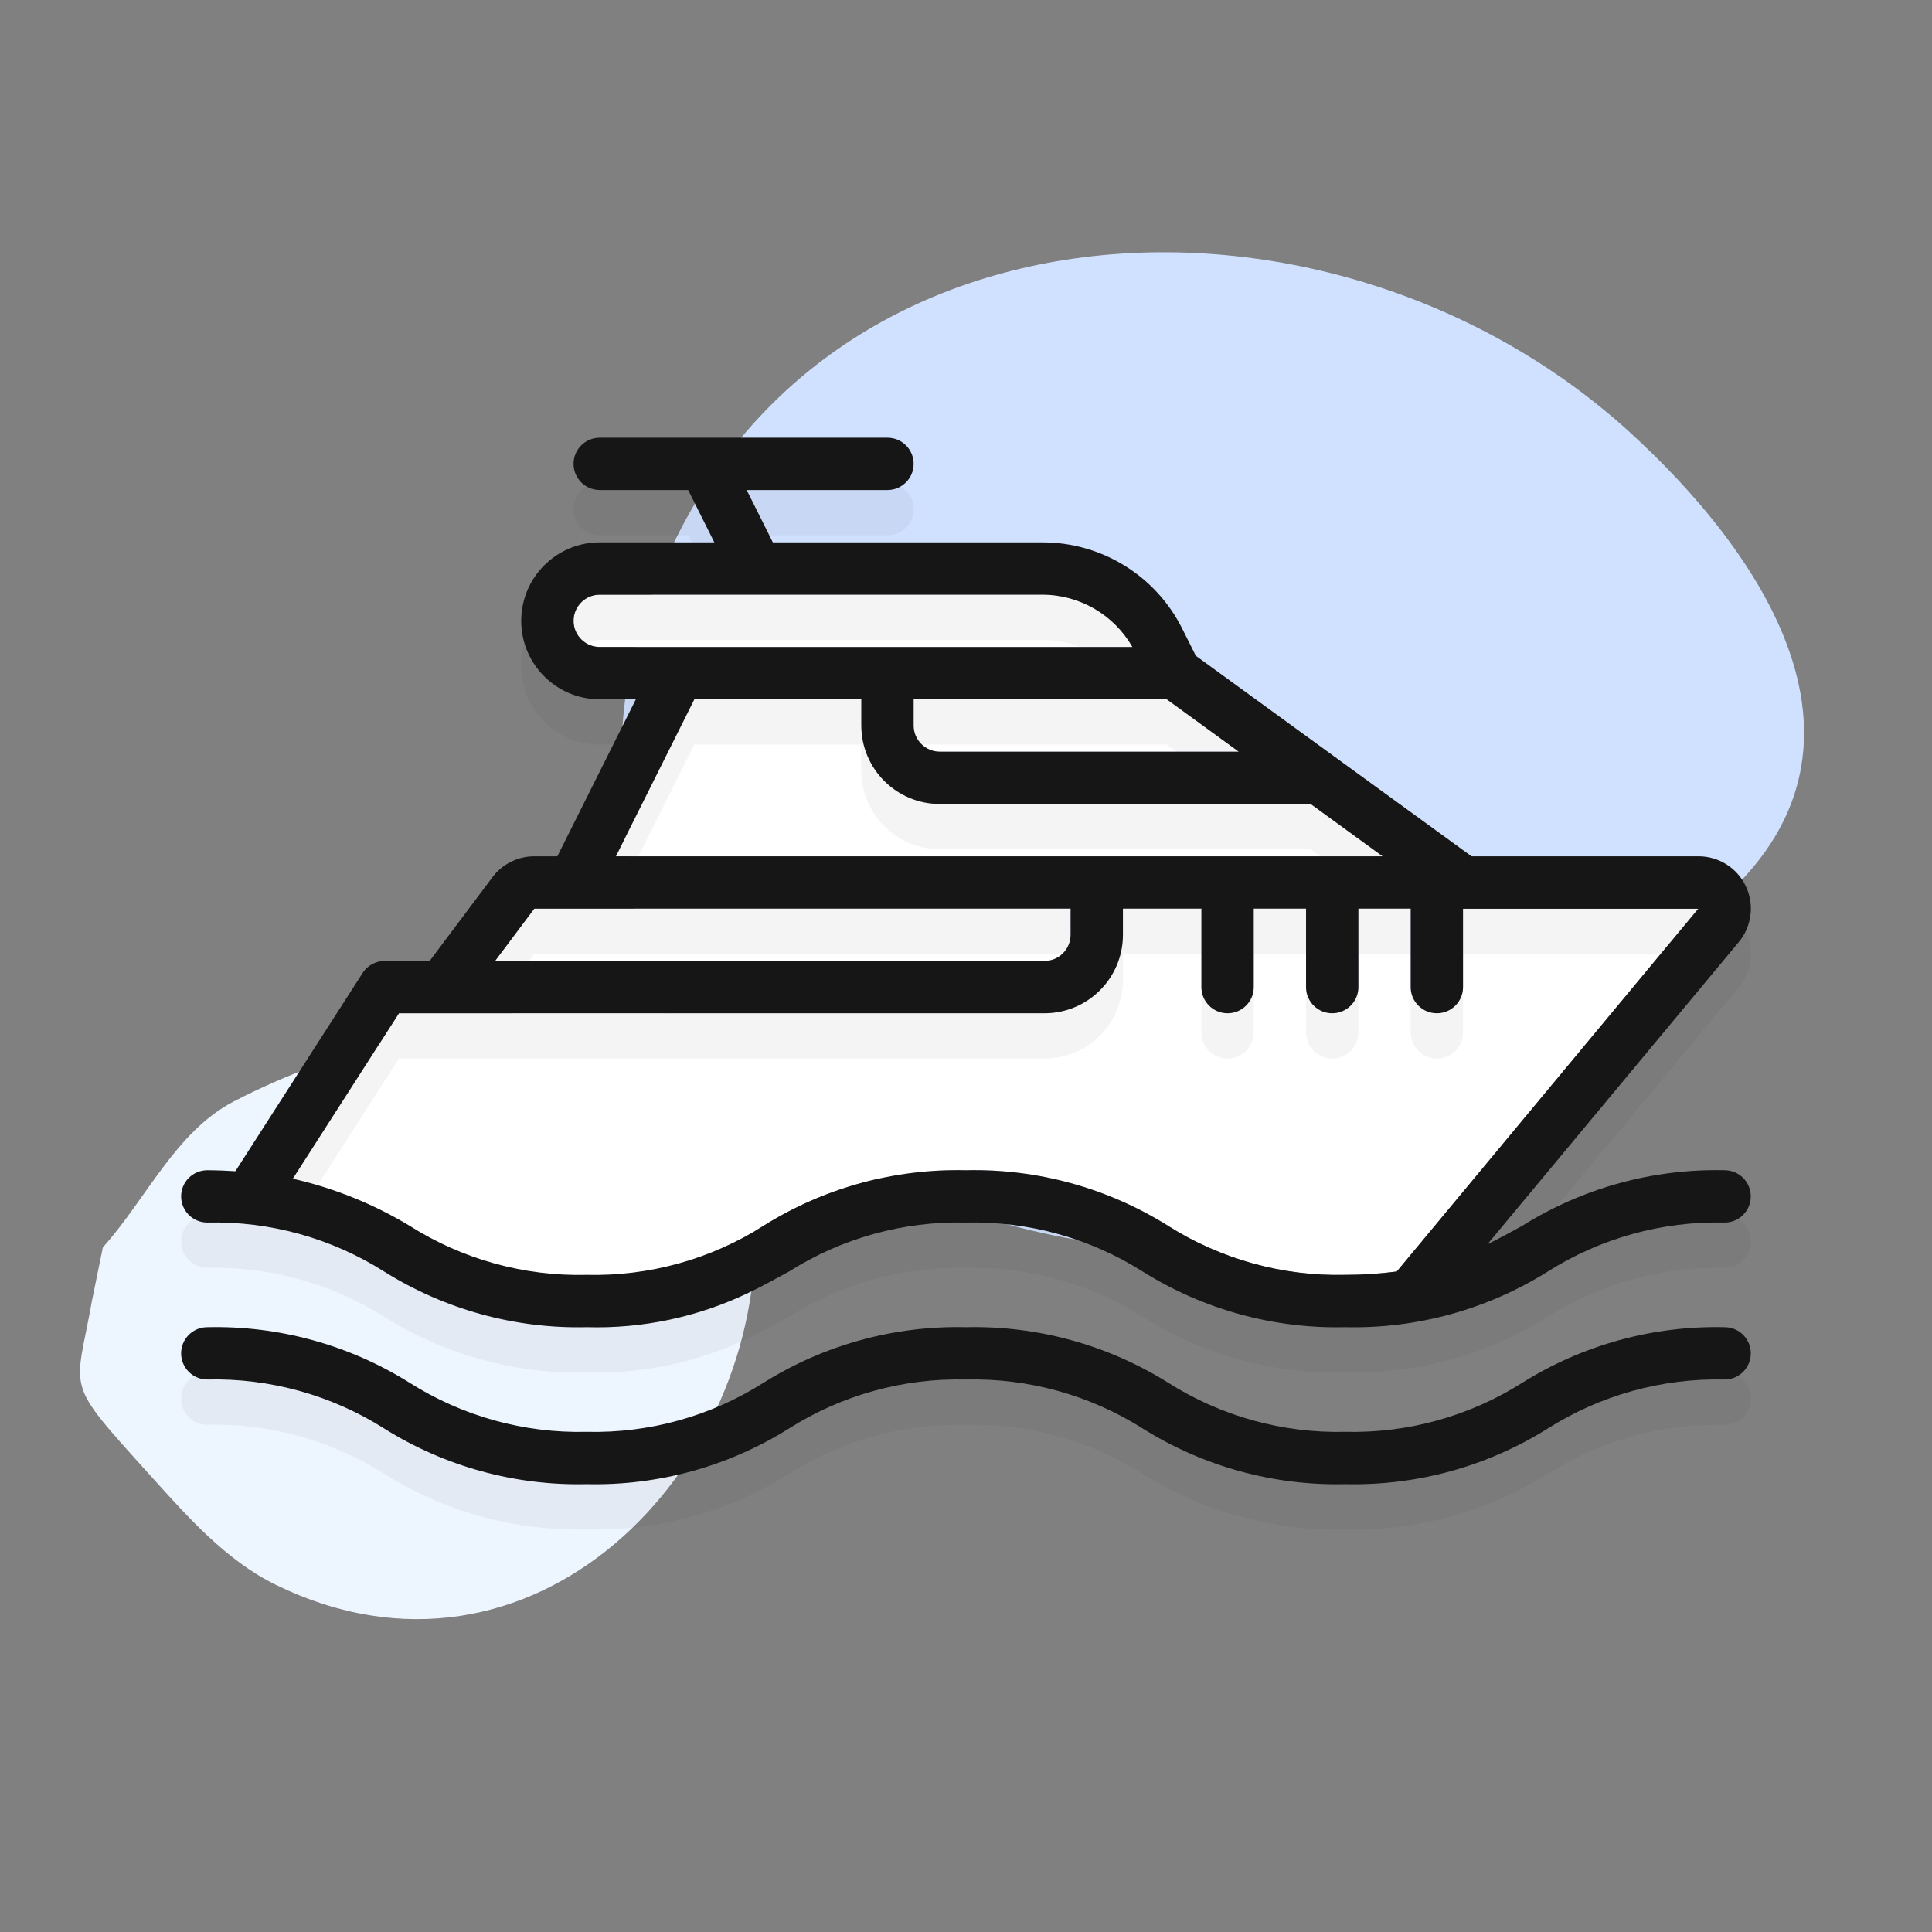<?xml version="1.0" encoding="UTF-8"?>
<svg width="128px" height="128px" viewBox="0 0 128 128" version="1.1" xmlns="http://www.w3.org/2000/svg" xmlns:xlink="http://www.w3.org/1999/xlink">
    <rect x="0" y="0" width="128" height="128" fill="#808080" stroke="none"/>
    <title>90D6C209-D921-4A09-BA11-BE508345AF4D</title>
    <g id="⚙️-Layouts" stroke="none" stroke-width="1" fill="none" fill-rule="evenodd">
        <g id="Ilustrations" transform="translate(-120, -430)">
            <g id="⚙️-/-layouts-/-illustrations-/-charters" transform="translate(120, 430)">
                <path d="M23.811,64.346 C17.394,64.346 18.373,63.297 12.95,70.253 C10.718,73.117 8.347,76.102 7.338,79.59 C2.091,97.736 20.39,110.218 36.623,106.674 C43.304,105.215 51.926,101.261 48.765,92.384 C46.138,85.005 43.149,77.522 38.385,71.304 C35.752,67.868 31.034,66.729 27.358,64.442 L23.811,64.346 Z" id="Path-4" fill="#EDF5FF" transform="translate(27.931, 85.783) rotate(280) translate(-27.931, -85.783) "></path>
                <path d="M53.021,21.9 C49.232,26.761 45.208,31.827 43.496,37.747 C34.591,68.545 65.648,89.729 93.198,83.713 C104.537,81.237 119.171,74.526 113.807,59.46 C109.348,46.938 104.274,34.236 96.19,23.684 C91.721,17.851 62.224,10.093 53.021,21.9 Z" id="Path-4" fill="#D0E1FF" transform="translate(78.446, 50.237) scale(1, -1) rotate(-30) translate(-78.446, -50.237) "></path>
                <path d="M77.3,46.332 L82.066,49.799 L62.264,49.799 C61.307,49.799 60.531,49.023 60.531,48.066 L60.531,46.333 L77.3,46.333 L77.3,46.332 Z M39.732,42.866 C38.775,42.866 37.999,42.09 37.999,41.133 C37.999,40.176 38.775,39.4 39.732,39.4 L69.041,39.4 C71.514,39.395 73.799,40.719 75.026,42.866 L39.732,42.866 L39.732,42.866 Z M46.003,46.332 L57.064,46.332 L57.064,48.066 C57.064,50.937 59.392,53.265 62.264,53.265 L86.833,53.265 L91.599,56.732 L40.803,56.732 L46.003,46.332 Z M35.399,60.198 L70.93,60.198 L70.93,61.932 C70.93,62.889 70.154,63.665 69.197,63.665 L32.799,63.665 L35.399,60.198 Z M89.129,84.464 C84.981,84.565 80.895,83.434 77.39,81.212 C73.378,78.7 68.716,77.42 63.983,77.531 C59.253,77.42 54.595,78.7 50.585,81.212 C47.086,83.431 43.008,84.563 38.865,84.464 C34.72,84.564 30.638,83.432 27.136,81.212 C24.741,79.765 22.13,78.712 19.401,78.092 L26.431,67.131 L69.197,67.131 C72.069,67.131 74.397,64.803 74.397,61.932 L74.397,60.198 L79.596,60.198 L79.596,65.398 C79.596,66.355 80.373,67.131 81.33,67.131 C82.287,67.131 83.063,66.355 83.063,65.398 L83.063,60.198 L86.529,60.198 L86.529,65.398 C86.529,66.355 87.305,67.131 88.262,67.131 C89.22,67.131 89.996,66.355 89.996,65.398 L89.996,60.198 L93.462,60.198 L93.462,65.398 C93.462,66.355 94.238,67.131 95.195,67.131 C96.153,67.131 96.929,66.355 96.929,65.398 L96.929,60.209 L112.512,60.209 L92.54,84.242 C91.409,84.391 90.27,84.465 89.129,84.464 Z" id="Shape-White" fill="#FFFFFF" fill-rule="nonzero"></path>
                <path d="M114.261,80.531 C109.529,80.42 104.867,81.7 100.855,84.212 C100.094,84.632 99.343,85.046 98.555,85.425 L115.168,65.451 C116.048,64.423 116.248,62.975 115.681,61.746 C115.113,60.516 113.882,59.73 112.528,59.732 L97.492,59.732 L79.225,46.446 L78.341,44.68 C76.59,41.149 72.983,38.92 69.041,38.933 L51.202,38.933 L49.469,35.466 L58.798,35.466 C59.755,35.466 60.531,34.69 60.531,33.733 C60.531,32.776 59.755,32 58.798,32 L39.732,32 C38.775,32 37.999,32.776 37.999,33.733 C37.999,34.69 38.775,35.466 39.732,35.466 L45.594,35.466 L47.327,38.933 L39.732,38.933 C36.86,38.933 34.532,41.261 34.532,44.133 C34.532,47.004 36.86,49.332 39.732,49.332 L42.127,49.332 L36.927,59.732 L35.399,59.732 C34.308,59.734 33.282,60.247 32.626,61.118 L28.466,66.665 L25.485,66.665 C24.894,66.665 24.344,66.965 24.025,67.462 L15.595,80.597 C14.997,80.562 14.393,80.531 13.733,80.531 C12.776,80.531 12,81.307 12,82.264 C12,83.221 12.776,83.997 13.733,83.997 C17.878,83.898 21.959,85.029 25.46,87.249 C29.472,89.762 34.133,91.042 38.865,90.93 C42.574,91.038 46.255,90.255 49.599,88.648 L49.624,88.636 C50.547,88.19 51.411,87.717 52.263,87.249 C55.763,85.03 59.841,83.899 63.983,83.997 C68.13,83.897 72.213,85.029 75.716,87.249 C79.73,89.763 84.394,91.043 89.129,90.93 C93.862,91.041 98.523,89.761 102.536,87.249 C106.037,85.03 110.117,83.899 114.261,83.997 C115.218,83.997 115.994,83.221 115.994,82.264 C115.994,81.307 115.219,80.531 114.261,80.531 Z M77.3,49.332 L82.066,52.799 L62.264,52.799 C61.307,52.799 60.531,52.023 60.531,51.066 L60.531,49.333 L77.3,49.333 L77.3,49.332 Z M39.732,45.866 C38.775,45.866 37.999,45.09 37.999,44.133 C37.999,43.176 38.775,42.4 39.732,42.4 L69.041,42.4 C71.514,42.395 73.799,43.719 75.026,45.866 L39.732,45.866 L39.732,45.866 Z M46.003,49.332 L57.064,49.332 L57.064,51.066 C57.064,53.937 59.392,56.265 62.264,56.265 L86.833,56.265 L91.599,59.732 L40.803,59.732 L46.003,49.332 Z M35.399,63.198 L70.93,63.198 L70.93,64.932 C70.93,65.889 70.154,66.665 69.197,66.665 L32.799,66.665 L35.399,63.198 Z M113.755,90.924 L114.261,90.93 C115.219,90.93 115.995,91.706 115.995,92.664 C115.995,93.621 115.219,94.397 114.262,94.397 C110.118,94.298 106.037,95.43 102.536,97.648 C98.524,100.161 93.862,101.441 89.13,101.33 C84.395,101.442 79.73,100.162 75.716,97.648 C72.213,95.428 68.13,94.297 63.984,94.397 C59.842,94.297 55.763,95.428 52.264,97.647 C48.255,100.16 43.596,101.441 38.866,101.33 C34.133,101.441 29.472,100.161 25.461,97.648 C21.959,95.428 17.878,94.297 13.734,94.396 C12.776,94.396 12,93.621 12,92.663 C12,91.706 12.776,90.93 13.734,90.93 C18.465,90.819 23.126,92.099 27.137,94.612 C30.639,96.832 34.72,97.963 38.866,97.863 C43.008,97.963 47.087,96.831 50.586,94.612 C54.595,92.099 59.254,90.819 63.984,90.93 C68.719,90.818 73.383,92.098 77.397,94.612 C80.9,96.832 84.983,97.963 89.129,97.863 C93.273,97.962 97.353,96.83 100.855,94.612 C104.867,92.099 109.529,90.819 114.261,90.93 Z M79.596,63.198 L79.596,68.398 C79.596,69.355 80.373,70.131 81.33,70.131 C82.287,70.131 83.063,69.355 83.063,68.398 L83.063,63.198 L86.529,63.198 L86.529,68.398 C86.529,69.355 87.305,70.131 88.262,70.131 C89.22,70.131 89.996,69.355 89.996,68.398 L89.996,63.198 L93.462,63.198 L93.462,68.398 C93.462,69.355 94.238,70.131 95.195,70.131 C96.153,70.131 96.929,69.355 96.929,68.398 L96.929,63.209 L112.512,63.209 L92.54,87.242 C91.409,87.391 90.27,87.465 89.129,87.464 C84.981,87.565 80.895,86.434 77.39,84.212 C73.378,81.7 68.716,80.42 63.983,80.531 C59.253,80.42 54.595,81.7 50.585,84.212 C47.086,86.431 43.008,87.563 38.865,87.464 C34.72,87.564 30.638,86.432 27.136,84.212 C24.741,82.765 22.13,81.712 19.401,81.092 L26.431,70.131 L69.197,70.131 C72.069,70.131 74.397,67.803 74.397,64.932 L74.397,63.198 L79.596,63.198 Z" id="Shadow" fill-opacity="0.05" fill="#161616"></path>
                <path d="M114.261,77.531 C109.529,77.42 104.867,78.7 100.855,81.212 C100.094,81.632 99.343,82.046 98.555,82.425 L115.168,62.451 C116.048,61.423 116.248,59.975 115.681,58.746 C115.113,57.516 113.882,56.73 112.528,56.732 L97.492,56.732 L79.225,43.446 L78.341,41.68 C76.59,38.149 72.983,35.92 69.041,35.933 L51.202,35.933 L49.469,32.466 L58.798,32.466 C59.755,32.466 60.531,31.69 60.531,30.733 C60.531,29.776 59.755,29 58.798,29 L39.732,29 C38.775,29 37.999,29.776 37.999,30.733 C37.999,31.69 38.775,32.466 39.732,32.466 L45.594,32.466 L47.327,35.933 L39.732,35.933 C36.86,35.933 34.532,38.261 34.532,41.133 C34.532,44.004 36.86,46.332 39.732,46.332 L42.127,46.332 L36.927,56.732 L35.399,56.732 C34.308,56.734 33.282,57.247 32.626,58.118 L28.466,63.665 L25.485,63.665 C24.894,63.665 24.344,63.965 24.025,64.462 L15.595,77.597 C14.997,77.562 14.393,77.531 13.733,77.531 C12.776,77.531 12,78.307 12,79.264 C12,80.221 12.776,80.997 13.733,80.997 C17.878,80.898 21.959,82.029 25.46,84.249 C29.472,86.762 34.133,88.042 38.865,87.93 C42.574,88.038 46.255,87.255 49.599,85.648 L49.624,85.636 C50.547,85.19 51.411,84.717 52.263,84.249 C55.763,82.03 59.841,80.899 63.983,80.997 C68.13,80.897 72.213,82.029 75.716,84.249 C79.73,86.763 84.394,88.043 89.129,87.93 C93.862,88.041 98.523,86.761 102.536,84.249 C106.037,82.03 110.117,80.899 114.261,80.997 C115.218,80.997 115.994,80.221 115.994,79.264 C115.994,78.307 115.219,77.531 114.261,77.531 Z M77.3,46.332 L82.066,49.799 L62.264,49.799 C61.307,49.799 60.531,49.023 60.531,48.066 L60.531,46.333 L77.3,46.333 L77.3,46.332 Z M39.732,42.866 C38.775,42.866 37.999,42.09 37.999,41.133 C37.999,40.176 38.775,39.4 39.732,39.4 L69.041,39.4 C71.514,39.395 73.799,40.719 75.026,42.866 L39.732,42.866 L39.732,42.866 Z M46.003,46.332 L57.064,46.332 L57.064,48.066 C57.064,50.937 59.392,53.265 62.264,53.265 L86.833,53.265 L91.599,56.732 L40.803,56.732 L46.003,46.332 Z M35.399,60.198 L70.93,60.198 L70.93,61.932 C70.93,62.889 70.154,63.665 69.197,63.665 L32.799,63.665 L35.399,60.198 Z M113.755,87.924 L114.261,87.93 C115.219,87.93 115.995,88.706 115.995,89.664 C115.995,90.621 115.219,91.397 114.262,91.397 C110.118,91.298 106.037,92.43 102.536,94.648 C98.524,97.161 93.862,98.441 89.13,98.33 C84.395,98.442 79.73,97.162 75.716,94.648 C72.213,92.428 68.13,91.297 63.984,91.397 C59.842,91.297 55.763,92.428 52.264,94.647 C48.255,97.16 43.596,98.441 38.866,98.33 C34.133,98.441 29.472,97.161 25.461,94.648 C21.959,92.428 17.878,91.297 13.734,91.396 C12.776,91.396 12,90.621 12,89.663 C12,88.706 12.776,87.93 13.734,87.93 C18.465,87.819 23.126,89.099 27.137,91.612 C30.639,93.832 34.72,94.963 38.866,94.863 C43.008,94.963 47.087,93.831 50.586,91.612 C54.595,89.099 59.254,87.819 63.984,87.93 C68.719,87.818 73.383,89.098 77.397,91.612 C80.9,93.832 84.983,94.963 89.129,94.863 C93.273,94.962 97.353,93.83 100.855,91.612 C104.867,89.099 109.529,87.819 114.261,87.93 Z M79.596,60.198 L79.596,65.398 C79.596,66.355 80.373,67.131 81.33,67.131 C82.287,67.131 83.063,66.355 83.063,65.398 L83.063,60.198 L86.529,60.198 L86.529,65.398 C86.529,66.355 87.305,67.131 88.262,67.131 C89.22,67.131 89.996,66.355 89.996,65.398 L89.996,60.198 L93.462,60.198 L93.462,65.398 C93.462,66.355 94.238,67.131 95.195,67.131 C96.153,67.131 96.929,66.355 96.929,65.398 L96.929,60.209 L112.512,60.209 L92.54,84.242 C91.409,84.391 90.27,84.465 89.129,84.464 C84.981,84.565 80.895,83.434 77.39,81.212 C73.378,78.7 68.716,77.42 63.983,77.531 C59.253,77.42 54.595,78.7 50.585,81.212 C47.086,83.431 43.008,84.563 38.865,84.464 C34.72,84.564 30.638,83.432 27.136,81.212 C24.741,79.765 22.13,78.712 19.401,78.092 L26.431,67.131 L69.197,67.131 C72.069,67.131 74.397,64.803 74.397,61.932 L74.397,60.198 L79.596,60.198 Z" id="Shape" fill="#161616"></path>
            </g>
        </g>
    </g>
</svg>